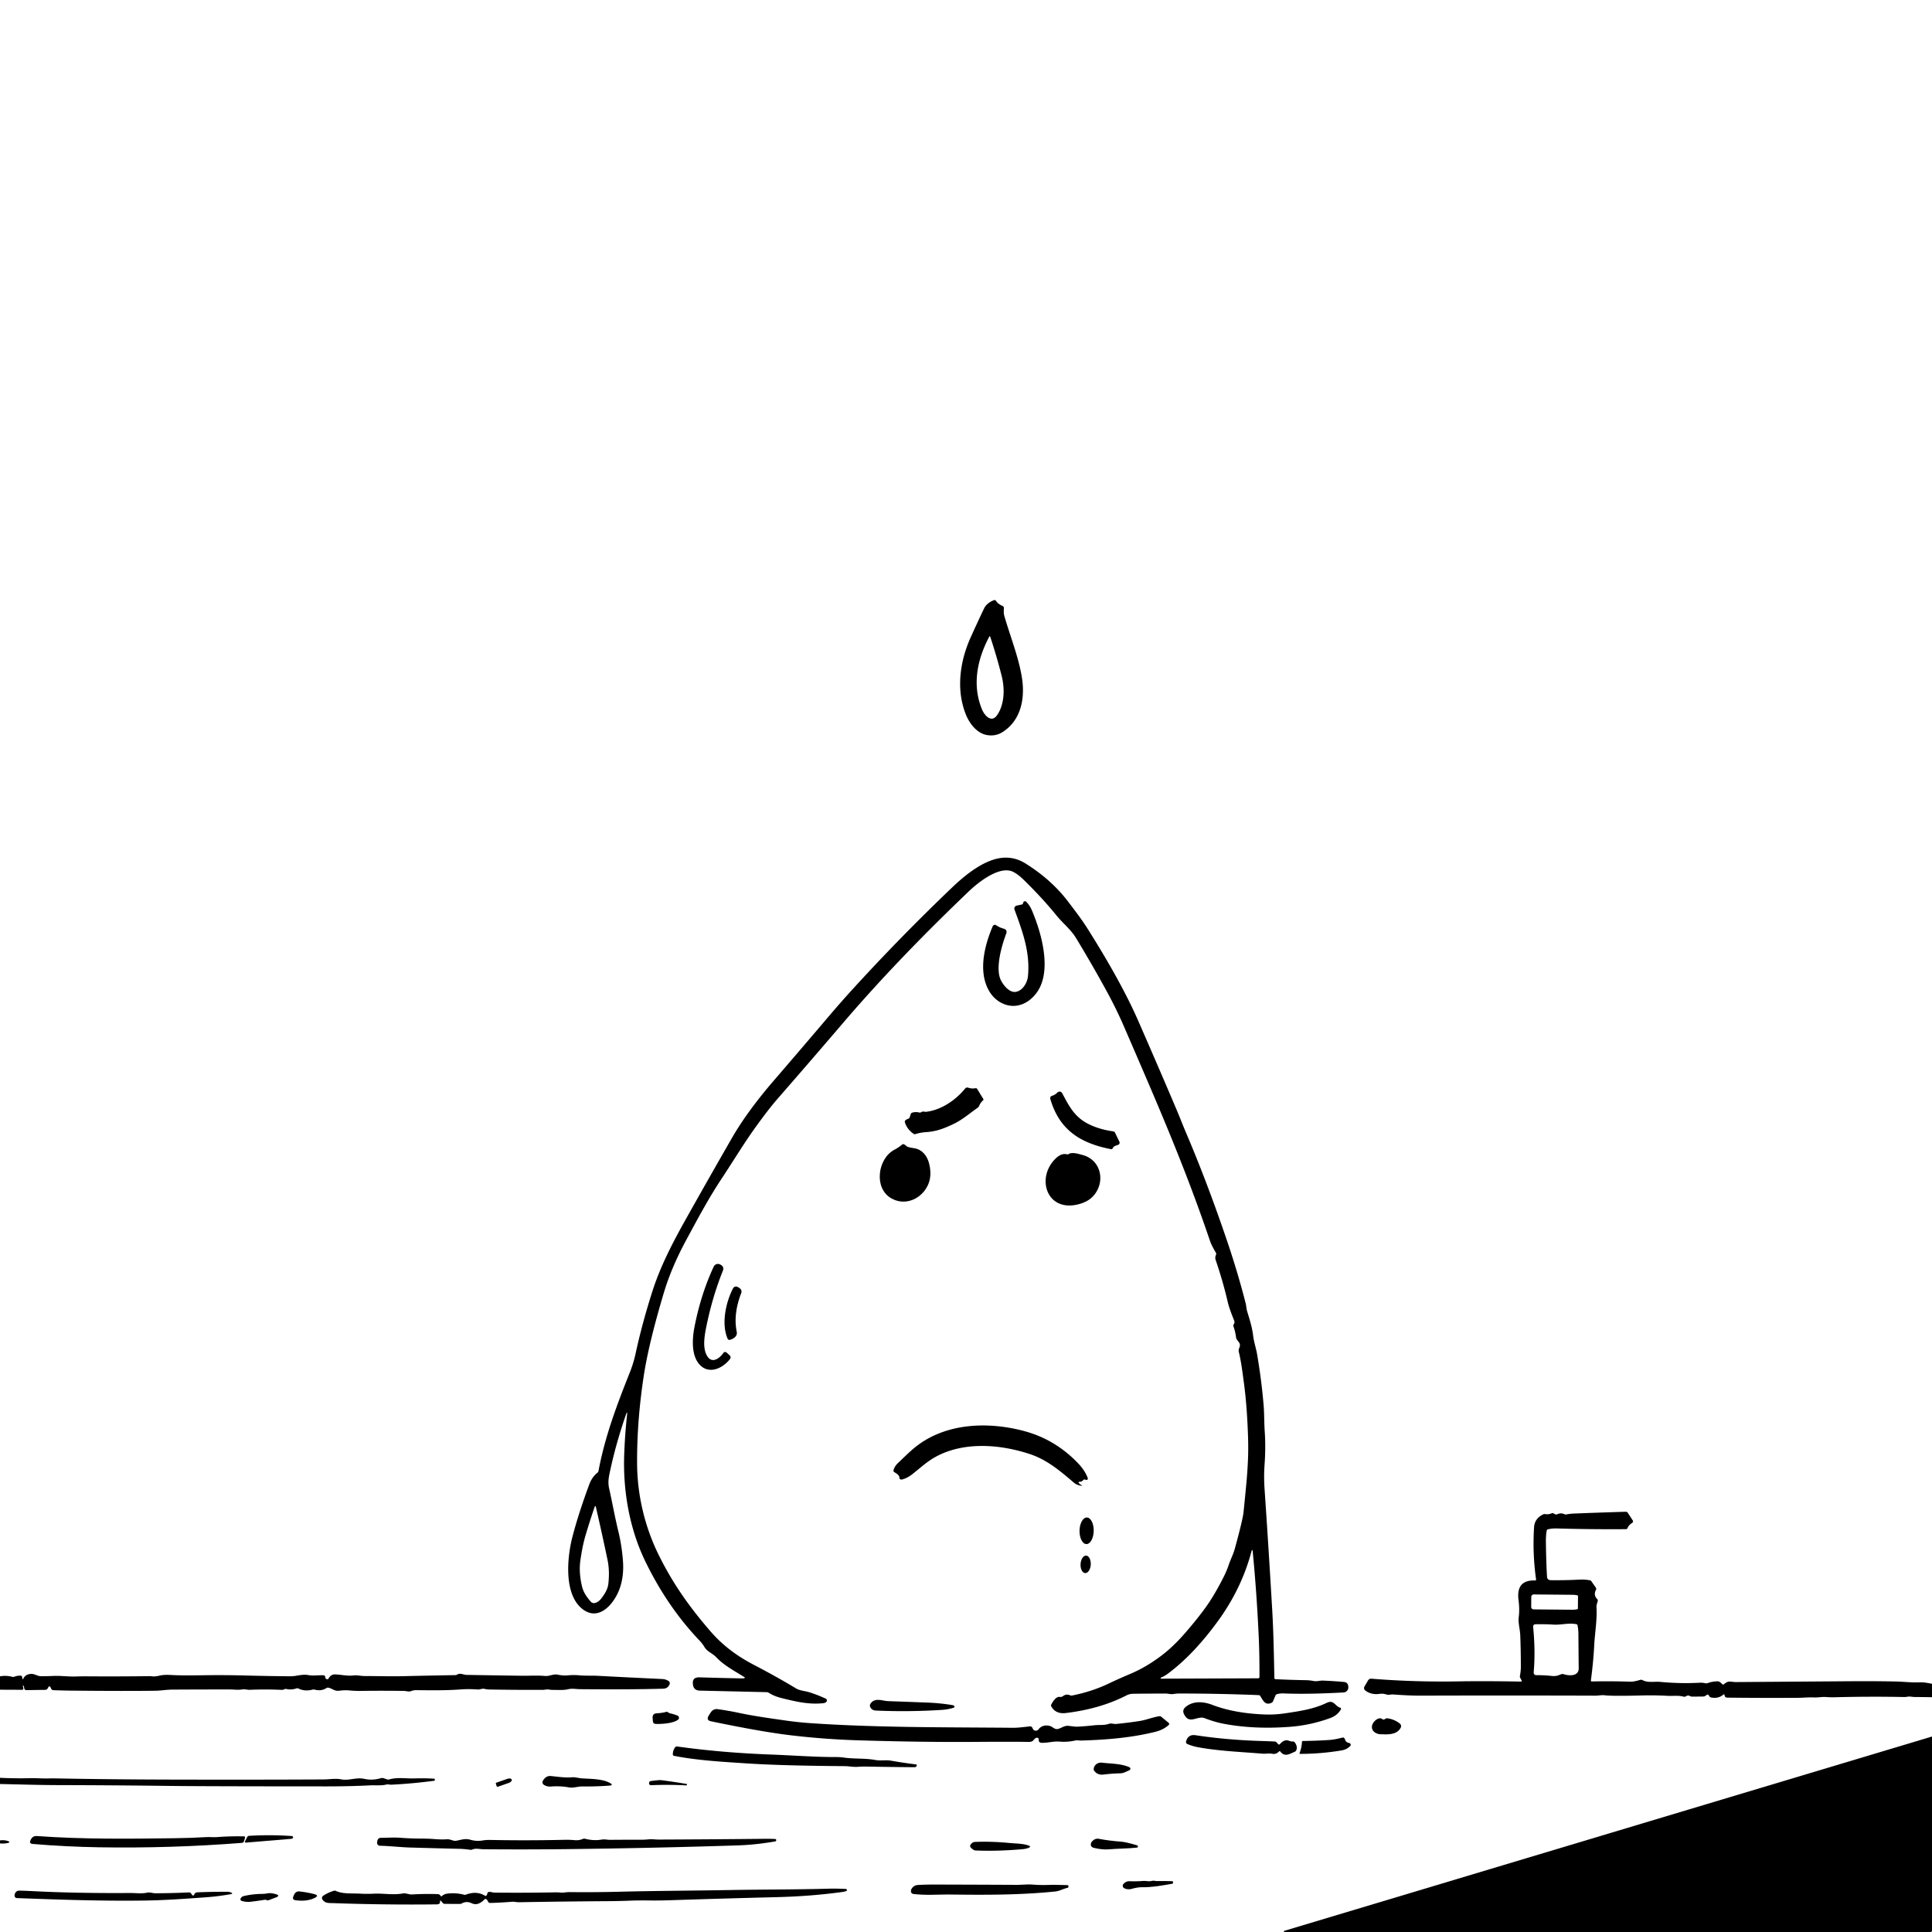 <svg xmlns="http://www.w3.org/2000/svg" version="1.1" viewBox="0.00 0.00 1024.00 1024.00">
<g id="Parent-Group"><g fill="rgba(0,0,0,0)" id="Group-rgba(0,0,0,0)">
<path d="   M 1024.00 0.00   L 1024.00 892.45   C 1021.89 892.03 1019.80 891.60 1017.65 891.68   C 1013.17 891.86 1008.89 891.31 1004.45 891.22   Q 992.54 891.00 980.50 891.09   Q 950.33 891.31 920.15 891.53   C 917.51 891.55 916.16 890.48 913.78 892.64   A 0.70 0.69 44.7 0 1 912.83 892.64   C 912.14 892.01 911.42 891.13 910.40 891.14   Q 907.54 891.17 904.98 892.12   Q 904.50 892.30 904.00 892.18   Q 902.45 891.81 900.95 891.88   Q 890.50 892.44 880.04 891.44   C 876.80 891.13 873.51 892.06 870.55 890.49   Q 869.99 890.19 869.37 890.37   C 867.42 890.93 865.69 891.39 863.60 891.32   Q 853.82 890.99 843.70 891.20   Q 843.14 891.21 843.21 890.65   Q 844.52 880.78 844.97 871.99   C 845.33 865.26 846.57 858.61 846.17 851.85   C 846.09 850.63 846.56 849.72 846.83 848.58   Q 846.98 847.97 846.54 847.52   Q 844.43 845.43 845.92 842.58   A 1.04 1.03 -49.1 0 0 845.85 841.51   L 843.37 837.98   A 0.93 0.89 -11.3 0 0 842.79 837.61   Q 839.95 837.07 837.32 837.22   Q 829.94 837.63 821.73 837.53   A 1.81 1.80 -1.0 0 1 819.96 835.83   Q 819.45 827.05 819.36 816.84   Q 819.33 813.92 819.76 811.33   A 0.97 0.96 88.7 0 1 820.50 810.55   Q 822.74 810.04 825.15 810.11   Q 843.10 810.63 861.76 810.49   Q 862.38 810.49 862.62 809.92   Q 863.34 808.23 865.05 807.20   A 1.00 1.00 0.0 0 0 865.36 805.79   L 862.76 801.83   A 1.26 1.25 72.2 0 0 861.66 801.26   Q 847.96 801.68 834.31 802.21   Q 832.26 802.29 830.24 802.67   Q 829.69 802.77 829.18 802.55   Q 827.25 801.69 825.38 802.59   Q 824.83 802.86 824.28 802.58   L 823.35 802.11   Q 822.87 801.87 822.37 802.09   Q 820.79 802.80 818.98 802.50   A 1.70 1.70 0.0 0 0 817.98 802.63   Q 813.37 804.80 813.08 809.51   Q 812.22 823.45 814.14 837.05   Q 814.23 837.71 813.57 837.69   Q 803.48 837.32 804.85 848.03   Q 805.49 852.95 804.98 856.98   C 804.57 860.28 805.64 863.46 805.77 866.77   Q 806.09 874.90 806.08 883.52   Q 806.08 885.83 805.59 888.22   Q 805.48 888.76 805.73 889.24   L 806.46 890.62   Q 806.81 891.29 806.05 891.28   Q 792.29 891.00 778.25 891.09   Q 776.79 891.10 775.25 891.13   Q 750.47 891.65 726.85 889.74   A 1.87 1.86 17.5 0 0 725.10 890.65   L 723.19 893.91   A 1.56 1.56 0.0 0 0 723.54 895.91   C 725.62 897.63 728.40 898.19 731.03 897.81   Q 733.05 897.52 734.91 898.13   C 736.06 898.51 737.12 898.02 738.26 898.10   Q 747.30 898.75 752.75 898.73   Q 799.10 898.58 846.10 898.74   Q 846.17 898.74 848.39 898.53   Q 849.57 898.42 850.70 898.55   Q 854.91 899.03 870.07 898.63   Q 876.99 898.45 883.87 898.83   C 886.73 898.99 889.45 898.49 892.31 899.26   Q 893.01 899.45 893.61 899.05   Q 894.66 898.35 895.77 898.96   Q 896.31 899.26 896.91 899.25   L 902.72 899.19   Q 903.38 899.18 903.93 898.81   L 904.62 898.35   Q 905.28 897.90 905.70 898.58   L 906.03 899.11   Q 906.30 899.56 906.81 899.67   Q 910.69 900.49 913.41 898.19   Q 913.94 897.75 914.03 898.43   Q 914.20 899.77 915.52 899.78   Q 933.57 899.99 952.97 899.88   C 955.83 899.86 958.58 899.54 961.41 899.68   C 963.60 899.79 965.62 899.30 967.79 899.46   Q 970.16 899.64 972.58 899.58   Q 991.14 899.09 1009.12 899.46   Q 1010.05 899.48 1010.90 899.31   C 1012.33 899.04 1013.52 899.45 1014.95 899.45   Q 1019.48 899.47 1024.00 899.56   L 1024.00 920.39   L 680.61 1023.41   Q 680.17 1023.54 680.54 1023.81   L 680.79 1024.00   L 0.00 1024.00   L 0.00 977.06   Q 2.35 977.25 4.10 976.83   Q 5.88 976.39 4.15 975.77   Q 2.39 975.13 0.00 975.44   L 0.00 945.56   C 10.21 945.77 20.31 946.11 30.63 946.14   Q 60.96 946.21 89.50 946.57   Q 107.38 946.80 173.00 946.82   Q 185.41 946.82 196.13 946.28   C 199.12 946.13 202.00 946.54 204.91 945.82   C 205.67 945.64 206.57 945.96 207.41 945.92   Q 218.27 945.40 230.13 943.85   Q 230.44 943.81 230.45 943.50   L 230.46 943.10   A 0.36 0.35 2.5 0 0 230.12 942.74   Q 225.14 942.43 219.62 942.60   C 215.07 942.74 210.81 941.86 206.29 943.13   Q 205.73 943.29 205.18 943.11   L 203.29 942.49   A 2.34 2.33 -44.0 0 0 201.86 942.47   Q 197.46 943.78 193.08 942.84   C 188.72 941.89 184.92 943.95 180.59 943.06   C 177.94 942.52 174.49 943.12 171.55 943.14   Q 137.06 943.32 91.75 943.22   Q 58.65 943.15 28.76 942.58   Q 27.49 942.56 26.23 942.60   C 22.74 942.72 19.40 942.40 16.00 942.48   Q 8.01 942.66 0.00 942.27   L 0.00 895.58   L 11.65 895.63   Q 12.50 895.63 12.35 894.79   L 12.13 893.57   A 0.18 0.18 0.0 0 1 12.46 893.45   Q 12.76 894.02 12.81 894.61   Q 12.91 895.84 14.14 895.81   Q 19.02 895.71 23.71 895.67   C 24.40 895.67 25.02 895.47 25.33 894.80   Q 26.27 892.76 27.03 894.88   Q 27.19 895.33 27.58 895.58   Q 27.97 895.83 28.48 895.84   Q 34.49 896.05 39.64 896.08   Q 40.17 896.08 40.69 896.09   Q 65.83 896.33 82.25 896.13   C 85.20 896.10 88.34 895.54 91.26 895.53   Q 105.98 895.44 121.90 895.45   C 124.08 895.46 126.23 895.79 128.36 895.43   C 129.78 895.19 131.00 895.68 132.38 895.63   Q 141.06 895.28 149.42 895.67   Q 150.05 895.70 150.64 895.37   A 1.65 1.65 0.0 0 1 151.80 895.21   Q 154.44 895.80 157.14 894.89   Q 157.69 894.70 158.20 894.96   Q 161.48 896.62 165.77 895.51   A 1.84 1.82 45.3 0 1 166.71 895.52   Q 170.29 896.49 173.00 894.71   Q 173.50 894.39 174.08 894.51   C 176.14 894.97 177.38 896.45 179.76 896.12   Q 182.62 895.72 185.36 895.98   Q 188.25 896.26 191.14 896.22   Q 201.99 896.05 214.02 896.22   C 215.39 896.24 216.70 896.81 218.00 896.28   Q 219.23 895.79 220.71 895.81   C 228.45 895.91 236.20 896.01 243.85 895.45   Q 248.55 895.10 253.05 895.47   C 254.43 895.58 255.51 894.83 256.83 895.15   Q 258.07 895.44 259.37 895.47   Q 273.52 895.72 287.74 895.66   C 288.82 895.65 289.77 895.31 290.81 895.48   Q 292.02 895.69 293.27 895.68   C 295.91 895.66 298.60 895.93 301.17 895.32   C 303.25 894.82 305.41 895.30 307.59 895.31   C 322.05 895.42 336.74 895.45 351.43 895.05   C 353.13 895.00 354.21 894.26 354.87 892.78   A 1.47 1.47 0.0 0 0 354.31 890.93   Q 352.84 890.00 350.89 889.91   Q 334.00 889.13 317.11 888.23   C 313.64 888.04 310.20 888.27 306.83 887.94   Q 303.97 887.67 301.06 887.97   Q 298.61 888.23 295.60 887.61   C 293.20 887.12 291.32 888.51 288.92 888.30   C 284.84 887.93 280.60 888.24 276.41 888.18   Q 262.10 887.98 247.33 887.73   C 245.57 887.70 243.96 886.56 242.38 887.53   Q 241.87 887.84 241.28 887.85   Q 226.96 888.09 213.59 888.41   C 206.93 888.56 199.97 888.34 193.21 888.33   C 191.19 888.33 189.29 887.78 187.30 888.03   C 184.21 888.42 180.93 887.60 177.72 887.48   Q 175.33 887.39 174.18 889.59   A 0.83 0.82 -66.7 0 1 173.19 889.99   Q 172.44 889.74 172.38 888.86   Q 172.32 887.98 171.44 887.94   C 168.79 887.80 166.06 888.33 163.47 887.84   C 160.12 887.20 157.22 888.49 153.82 888.46   Q 142.22 888.37 130.64 888.06   Q 121.53 887.82 113.38 887.86   C 105.77 887.90 98.02 888.19 90.43 887.77   Q 86.87 887.57 84.72 888.09   Q 82.15 888.71 80.52 888.48   Q 79.88 888.39 79.23 888.39   Q 62.80 888.61 46.17 888.49   Q 43.23 888.47 40.34 888.57   C 36.21 888.72 32.18 888.09 28.02 888.29   Q 24.71 888.45 21.53 888.41   C 19.73 888.38 18.24 887.00 16.14 887.23   Q 13.38 887.52 12.39 889.68   Q 12.04 890.46 11.88 889.62   L 11.72 888.78   A 0.79 0.79 0.0 0 0 10.98 888.14   Q 9.25 888.05 7.54 888.71   Q 7.05 888.89 6.54 888.76   Q 3.23 887.89 0.00 888.49   L 0.00 0.00   L 1024.00 0.00   Z   M 531.38 321.18   C 530.02 320.58 528.72 319.74 527.89 318.46   A 0.92 0.92 0.0 0 0 526.79 318.11   Q 522.96 319.60 521.54 322.58   Q 517.78 330.47 514.42 337.95   C 508.67 350.77 506.70 365.74 511.94 378.73   C 513.93 383.67 517.97 388.91 523.54 389.66   Q 527.75 390.22 531.07 388.20   C 540.97 382.16 543.42 370.52 541.66 359.32   C 539.94 348.36 535.47 337.40 532.28 326.33   C 531.92 325.06 532.02 323.63 532.08 322.31   A 1.18 1.17 13.6 0 0 531.38 321.18   Z   M 332.32 750.15   Q 331.19 760.69 330.83 771.40   C 330.19 790.27 333.65 810.29 342.02 827.54   Q 353.70 851.62 370.73 869.50   Q 372.31 871.15 373.32 872.87   C 374.85 875.49 377.62 876.22 379.67 878.41   C 383.77 882.78 389.54 885.76 394.62 888.96   A 0.28 0.28 0.0 0 1 394.56 889.46   Q 394.07 889.61 393.54 889.60   Q 382.07 889.37 370.84 889.03   Q 366.91 888.90 367.23 892.36   Q 367.24 892.54 367.25 892.62   Q 367.56 895.98 370.93 896.06   L 406.45 896.88   Q 406.95 896.90 407.37 897.16   Q 410.27 899.02 414.08 899.97   C 422.23 902.01 428.89 903.53 436.43 902.72   Q 437.31 902.62 437.91 902.08   A 1.08 1.08 0.0 0 0 437.64 900.30   Q 433.60 898.42 429.17 896.99   C 426.80 896.23 424.01 896.15 421.97 894.92   Q 411.36 888.54 399.50 882.37   C 390.37 877.61 382.85 871.91 376.52 864.58   C 365.77 852.14 356.89 839.86 349.13 824.16   C 341.59 808.91 337.75 792.09 337.67 775.62   Q 337.56 752.93 341.23 729.09   C 343.42 714.80 347.91 698.44 351.81 685.33   Q 355.86 671.71 363.96 656.78   C 369.83 645.93 375.63 635.02 382.46 624.73   C 388.59 615.50 394.35 605.82 401.08 596.57   Q 407.74 587.40 412.01 582.51   Q 429.22 562.78 446.84 542.18   C 467.71 517.78 490.29 494.61 513.50 472.42   C 518.39 467.74 530.04 458.35 537.22 462.21   Q 539.75 463.57 542.40 466.15   Q 552.49 475.99 559.93 485.18   C 563.27 489.32 567.50 492.55 570.31 497.18   Q 578.84 511.20 586.76 525.72   C 589.97 531.60 593.17 538.18 595.55 543.67   C 613.83 585.90 627.85 618.02 641.29 657.60   C 642.05 659.82 643.28 661.96 644.45 663.99   Q 644.74 664.51 644.51 665.05   C 644.09 666.01 643.99 666.82 644.34 667.84   Q 648.29 679.46 650.78 690.30   Q 651.49 693.39 654.14 699.96   C 654.46 700.75 654.27 701.34 653.86 702.01   Q 653.57 702.48 653.75 703.00   Q 654.76 705.85 655.12 708.71   C 655.43 711.09 658.21 711.49 656.80 714.51   A 3.12 3.07 51.1 0 0 656.60 716.53   C 657.89 721.91 658.51 727.14 659.25 732.58   Q 661.02 745.56 661.52 762.69   Q 661.68 768.57 661.42 774.35   Q 661.16 780.18 660.62 786.00   Q 659.89 793.77 659.10 801.49   Q 658.70 805.35 654.52 820.71   C 653.68 823.78 652.28 826.37 651.28 829.34   Q 650.23 832.47 648.73 835.46   Q 643.66 845.59 638.87 852.16   Q 634.04 858.79 627.74 865.98   Q 621.74 872.84 615.60 877.50   Q 607.46 883.67 598.88 887.28   Q 592.91 889.79 587.58 892.34   Q 578.75 896.56 568.23 898.66   Q 567.67 898.77 567.16 898.54   Q 565.15 897.65 563.41 898.98   A 2.12 2.12 0.0 0 1 561.75 899.39   C 559.73 899.04 558.01 901.92 557.20 903.41   Q 556.93 903.91 557.20 904.40   Q 559.49 908.59 564.92 907.94   Q 583.10 905.76 597.02 898.61   Q 598.70 897.75 600.63 897.73   Q 609.70 897.63 617.69 897.61   C 619.12 897.61 620.52 898.10 621.94 897.86   Q 623.54 897.60 625.15 897.60   Q 646.34 897.61 667.15 898.45   Q 667.65 898.47 667.93 898.89   C 669.41 901.11 670.46 904.13 673.94 902.52   Q 674.49 902.26 674.73 901.70   L 676.04 898.62   A 1.15 1.13 3.0 0 1 676.80 897.95   Q 678.49 897.48 680.14 897.55   Q 693.34 898.08 712.12 897.04   A 2.69 2.69 0.0 0 0 714.64 894.07   L 714.61 893.74   Q 714.39 891.66 712.30 891.47   Q 706.70 890.97 701.23 890.75   C 699.48 890.67 698.03 891.31 696.27 890.97   Q 694.20 890.57 692.09 890.53   Q 684.03 890.39 676.02 890.01   A 0.59 0.59 0.0 0 1 675.45 889.44   C 675.19 877.24 675.00 865.23 674.28 852.92   Q 672.33 819.51 670.24 789.09   Q 669.80 782.61 670.23 776.54   Q 670.92 767.07 670.32 758.47   C 670.01 753.96 670.12 749.29 669.74 744.74   Q 668.66 731.80 666.34 718.05   C 665.75 714.54 664.59 711.33 664.18 707.85   C 663.65 703.39 662.31 699.30 661.02 695.04   C 660.59 693.64 660.59 692.20 660.23 690.79   Q 655.97 674.06 649.86 656.18   Q 639.57 626.04 628.82 600.84   C 627.07 596.75 625.53 592.67 623.80 588.60   Q 613.85 565.18 603.33 541.15   Q 594.25 520.40 576.34 492.07   C 573.27 487.21 569.67 482.55 566.21 477.99   Q 557.35 466.29 543.52 457.65   Q 538.32 454.39 532.43 454.58   C 522.41 454.90 511.82 463.51 504.54 470.47   Q 477.28 496.53 452.26 523.92   Q 445.83 530.96 439.07 538.91   Q 424.17 556.44 409.81 573.11   C 401.89 582.30 393.88 592.84 388.01 603.04   Q 376.34 623.30 363.35 646.46   C 356.75 658.25 350.06 671.00 345.82 684.30   Q 340.32 701.52 336.90 717.32   Q 335.79 722.43 333.88 727.26   C 326.63 745.50 320.68 761.33 317.19 779.72   Q 317.09 780.22 316.70 780.53   Q 313.78 782.83 312.31 786.81   Q 306.50 802.53 303.32 814.87   C 300.59 825.45 298.59 845.85 309.35 853.29   C 317.45 858.88 324.66 850.72 327.72 843.76   Q 330.95 836.43 330.14 826.75   Q 329.46 818.64 327.77 811.80   C 325.90 804.19 324.55 796.41 322.86 788.95   C 322.03 785.30 322.75 782.46 323.50 779.00   Q 326.52 765.00 331.68 750.01   Q 332.63 747.25 332.32 750.15   Z   M 541.58 479.41   L 538.88 479.99   A 1.60 1.59 -15.9 0 0 537.71 482.09   C 542.03 493.95 546.05 504.60 544.84 517.47   C 544.54 520.68 542.16 525.02 538.49 525.69   C 535.13 526.30 532.00 522.43 530.58 519.72   C 527.32 513.49 530.91 501.25 533.27 494.96   Q 534.09 492.80 531.87 492.19   Q 529.84 491.62 528.20 490.53   Q 526.73 489.56 526.05 491.18   C 522.89 498.69 520.40 507.54 521.26 515.72   C 522.03 522.99 525.61 529.83 532.63 532.36   C 539.53 534.83 546.18 531.22 550.04 525.30   C 557.52 513.80 551.90 494.02 546.82 482.27   Q 545.72 479.73 543.88 477.92   Q 543.48 477.53 542.95 477.74   Q 542.32 478.01 542.23 478.72   Q 542.15 479.29 541.58 479.41   Z   M 490.91 589.28   C 489.90 589.40 489.34 588.80 488.36 589.44   A 1.51 1.50 35.3 0 1 487.17 589.64   Q 485.26 589.18 483.49 589.73   Q 482.89 589.92 482.69 590.53   L 482.15 592.20   Q 481.95 592.82 481.32 593.00   Q 480.57 593.23 479.96 593.72   Q 479.41 594.17 479.62 594.85   Q 480.70 598.46 484.21 600.94   Q 484.67 601.26 485.20 601.09   Q 487.98 600.22 490.93 600.04   C 496.37 599.70 500.65 598.02 505.64 595.61   C 510.11 593.46 513.95 590.08 518.03 587.25   A 2.96 2.94 83.9 0 0 519.06 585.97   Q 519.72 584.36 521.02 583.25   Q 521.43 582.90 521.15 582.44   L 517.95 577.21   Q 517.62 576.66 516.98 576.78   Q 515.02 577.15 513.12 576.48   A 1.41 1.41 0.0 0 0 511.57 576.92   C 506.50 583.12 498.95 588.30 490.91 589.28   Z   M 590.62 607.58   Q 591.54 607.10 592.51 606.84   A 1.24 1.24 0.0 0 0 593.30 605.10   L 590.95 600.29   Q 590.69 599.76 590.10 599.67   Q 581.22 598.39 575.20 594.80   C 569.04 591.13 566.24 585.58 563.00 579.43   A 1.60 1.59 -37.0 0 0 560.44 579.07   Q 559.21 580.33 557.55 580.82   A 1.30 1.30 0.0 0 0 556.68 582.43   C 561.50 599.03 572.73 605.93 588.79 609.07   A 0.85 0.83 35.8 0 0 589.39 608.98   Q 589.77 608.76 589.91 608.39   Q 590.11 607.85 590.62 607.58   Z   M 480.27 607.29   Q 479.73 606.73 479.01 606.47   Q 478.53 606.30 478.14 606.63   Q 476.26 608.25 474.07 609.38   C 465.24 613.95 462.93 629.70 472.36 635.11   C 478.52 638.65 485.68 636.65 489.97 631.16   Q 494.63 625.20 492.44 616.65   C 491.37 612.48 488.69 609.18 484.48 608.57   Q 482.96 608.35 481.42 607.97   Q 480.75 607.80 480.27 607.29   Z   M 565.59 611.84   Q 562.72 611.04 559.77 613.80   C 548.79 624.06 554.70 642.79 571.79 638.24   Q 576.50 636.98 579.18 634.21   C 586.01 627.13 584.05 614.93 573.79 612.17   C 571.86 611.65 568.10 610.45 566.35 611.71   A 0.89 0.86 34.0 0 1 565.59 611.84   Z   M 375.33 719.44   C 372.25 715.60 373.25 708.84 374.17 704.17   Q 377.38 687.88 383.13 673.53   Q 383.94 671.49 382.04 670.39   L 381.78 670.24   A 2.49 2.49 0.0 0 0 378.28 671.34   Q 371.51 685.89 368.11 703.22   C 366.94 709.16 366.32 717.64 370.30 722.68   C 375.21 728.87 382.82 725.50 386.79 720.46   Q 387.74 719.26 386.59 718.23   L 385.28 717.04   Q 384.14 716.02 383.26 717.27   C 381.58 719.66 377.91 722.65 375.33 719.44   Z   M 391.47 682.40   Q 389.43 681.03 388.33 683.22   C 384.65 690.54 382.24 701.76 385.67 709.57   A 1.04 1.02 -19.8 0 0 386.90 710.14   C 388.86 709.57 390.96 708.21 390.48 705.84   Q 388.58 696.53 392.81 685.51   Q 393.49 683.75 391.92 682.70   L 391.47 682.40   Z   M 572.39 785.37   Q 573.33 785.37 574.14 784.48   Q 574.64 783.94 575.30 784.28   Q 575.63 784.46 576.00 784.38   A 0.73 0.73 0.0 0 0 576.54 783.41   Q 575.04 779.32 571.22 775.37   Q 559.23 762.95 543.11 758.57   C 524.67 753.55 503.00 754.02 487.02 765.56   C 482.91 768.53 479.61 772.02 475.97 775.42   Q 474.17 777.09 473.60 779.16   A 1.06 1.04 -69.3 0 0 474.14 780.38   Q 475.47 781.03 476.41 782.19   Q 476.71 782.56 476.67 783.04   Q 476.62 783.68 477.14 784.02   Q 477.60 784.33 478.40 784.09   Q 480.98 783.33 483.27 781.56   C 487.32 778.41 491.15 774.80 495.66 772.29   C 510.55 764.00 529.79 765.36 545.99 770.74   C 555.01 773.75 561.99 779.70 569.07 785.74   Q 570.75 787.18 572.98 787.45   Q 574.04 787.58 573.10 787.07   Q 572.51 786.74 572.03 786.28   Q 571.09 785.38 572.39 785.37   Z   M 575.795 818.399   A 7.05 3.76 91.1 0 0 579.689 811.422   A 7.05 3.76 91.1 0 0 576.065 804.301   A 7.05 3.76 91.1 0 0 572.171 811.278   A 7.05 3.76 91.1 0 0 575.795 818.399   Z   M 575.16 833.773   A 4.65 2.71 93.2 0 0 578.126 829.281   A 4.65 2.71 93.2 0 0 575.68 824.487   A 4.65 2.71 93.2 0 0 572.714 828.979   A 4.65 2.71 93.2 0 0 575.16 833.773   Z   M 499.16 906.28   Q 502.56 906.06 505.48 905.12   A 0.58 0.58 0.0 0 0 505.67 904.11   Q 505.34 903.84 504.93 903.77   Q 498.70 902.69 491.41 902.40   Q 481.36 902.01 470.80 901.64   C 467.63 901.53 463.82 899.59 461.45 902.86   A 1.97 1.96 -44.1 0 0 461.41 905.10   Q 462.37 906.54 464.08 906.62   Q 481.50 907.41 499.16 906.28   Z   M 710.38 905.14   C 707.42 904.21 707.02 900.70 703.11 902.58   C 696.37 905.82 689.19 906.88 681.75 908.01   Q 675.90 908.90 670.73 908.72   Q 654.38 908.15 642.60 903.63   C 637.71 901.75 632.32 901.43 628.36 904.77   Q 626.51 906.34 627.53 908.47   C 630.34 914.38 634.59 909.15 638.47 910.66   Q 643.82 912.73 648.52 913.62   Q 664.50 916.66 683.38 915.27   Q 694.64 914.45 705.12 910.58   C 707.55 909.68 709.40 908.25 710.71 906.00   A 0.59 0.59 0.0 0 0 710.38 905.14   Z   M 550.56 921.99   Q 550.43 923.67 552.05 923.72   C 555.34 923.83 558.35 922.82 561.64 923.09   Q 565.80 923.43 570.01 922.48   C 570.99 922.26 571.93 922.56 572.95 922.53   C 585.92 922.15 599.30 921.13 612.36 917.90   Q 616.57 916.86 619.43 914.29   A 0.76 0.76 0.0 0 0 619.41 913.13   L 615.42 909.87   A 1.15 1.15 0.0 0 0 614.53 909.62   C 610.88 910.17 607.57 911.63 603.82 912.20   Q 597.48 913.17 591.56 913.73   C 590.15 913.86 589.09 913.18 587.64 913.69   C 585.20 914.55 582.69 914.12 580.11 914.42   Q 575.77 914.91 571.41 915.16   C 569.51 915.27 567.70 914.79 565.81 914.72   C 563.97 914.65 562.44 916.03 560.59 916.41   C 558.93 916.74 557.98 915.20 556.45 914.80   Q 552.64 913.82 550.38 916.63   A 1.76 1.72 -34.1 0 1 547.34 916.08   Q 547.18 915.56 546.76 915.25   Q 546.33 914.95 545.81 915.01   Q 539.34 915.79 537.50 915.77   C 501.23 915.43 465.05 915.75 429.33 913.29   Q 422.91 912.85 416.25 911.89   C 408.11 910.72 400.01 909.63 391.83 907.90   Q 385.88 906.64 380.50 905.90   Q 378.14 905.57 376.78 907.53   Q 376.10 908.52 375.57 909.42   Q 374.21 911.77 376.87 912.32   Q 403.29 917.85 419.23 919.75   Q 437.18 921.88 455.34 922.42   Q 490.02 923.46 517.33 923.24   Q 534.95 923.10 545.23 923.25   C 548.11 923.29 547.61 921.67 549.29 921.08   Q 549.72 920.93 550.12 921.15   A 0.90 0.89 -73.0 0 1 550.56 921.99   Z   M 355.15 908.10   C 354.60 907.99 354.33 907.65 353.87 907.42   A 1.13 1.09 50.0 0 0 353.11 907.34   Q 350.72 907.95 348.14 908.08   Q 345.72 908.20 345.91 910.62   L 346.04 912.24   Q 346.15 913.65 347.56 913.71   C 350.53 913.83 356.80 913.48 359.39 911.46   A 1.26 1.26 0.0 0 0 359.09 909.30   Q 357.17 908.52 355.15 908.10   Z   M 732.67 911.19   C 731.03 909.81 728.63 911.84 727.80 913.21   C 725.88 916.35 728.41 919.08 731.69 919.19   C 735.32 919.31 739.98 919.65 742.21 916.08   Q 743.20 914.49 741.73 913.34   Q 739.05 911.26 735.36 910.72   Q 734.75 910.64 734.26 911.01   Q 733.93 911.26 733.53 911.38   Q 733.05 911.51 732.67 911.19   Z   M 678.64 928.40   C 680.97 931.43 683.62 929.57 686.23 928.48   A 1.56 1.55 -89.4 0 0 687.05 927.67   Q 687.86 925.80 686.32 923.58   Q 685.92 923.00 685.22 923.02   Q 684.17 923.05 683.17 922.65   C 681.23 921.87 679.64 922.99 678.41 924.37   Q 677.91 924.93 677.41 924.38   L 676.46 923.36   A 1.01 1.01 0.0 0 0 675.77 923.04   Q 672.37 922.88 668.73 922.77   Q 650.16 922.22 633.74 919.71   C 631.02 919.30 629.44 920.38 628.66 922.91   A 1.21 1.21 0.0 0 0 629.35 924.39   Q 632.19 925.56 635.06 926.08   C 645.90 928.08 657.55 928.52 668.91 929.47   C 670.83 929.63 672.54 929.20 674.40 929.56   C 675.75 929.81 676.91 929.34 677.86 928.36   Q 678.28 927.93 678.64 928.40   Z   M 712.96 922.15   Q 712.84 921.64 712.49 921.26   Q 712.07 920.80 711.48 920.96   Q 707.64 922.01 704.47 922.23   Q 698.29 922.65 690.61 922.76   Q 690.09 922.77 690.06 923.29   Q 689.91 926.28 688.80 929.17   A 0.31 0.31 0.0 0 0 689.09 929.59   Q 699.64 929.62 710.97 927.78   Q 713.87 927.30 715.67 925.37   A 0.90 0.90 0.0 0 0 715.18 923.87   C 714.25 923.70 713.20 923.14 712.96 922.15   Z   M 408.50 929.94   Q 382.27 928.95 358.98 925.68   A 1.31 1.30 20.1 0 0 357.69 926.27   Q 356.58 927.99 356.62 929.95   A 0.70 0.70 0.0 0 0 357.18 930.62   C 369.78 933.08 383.07 933.81 395.79 934.64   Q 414.37 935.86 447.65 936.09   C 450.02 936.10 452.28 936.64 454.67 936.45   Q 456.99 936.27 459.41 936.32   Q 471.84 936.56 484.82 936.66   A 1.05 1.04 9.3 0 0 485.81 935.96   L 485.90 935.67   A 0.36 0.36 0.0 0 0 485.60 935.19   Q 478.54 934.31 472.40 933.22   C 469.37 932.69 466.78 933.35 463.86 932.82   C 458.26 931.80 452.73 932.35 447.15 931.54   Q 445.33 931.27 443.49 931.28   C 432.21 931.31 420.56 930.39 408.50 929.94   Z   M 593.72 939.90   Q 594.97 939.87 596.11 939.37   L 598.59 938.28   A 0.88 0.88 0.0 0 0 598.60 936.67   C 594.30 934.72 588.84 934.82 584.02 934.26   C 581.86 934.00 579.73 935.51 579.68 937.74   A 1.35 1.35 0.0 0 0 579.95 938.55   Q 581.74 940.93 584.81 940.56   Q 589.58 939.98 593.72 939.90   Z   M 303.21 942.00   C 299.56 942.33 295.69 941.69 291.86 941.33   C 289.97 941.16 288.50 942.39 287.69 943.96   A 1.53 1.52 -58.1 0 0 288.13 945.89   C 289.21 946.68 290.67 947.02 291.99 946.90   Q 296.73 946.49 301.67 947.37   C 303.95 947.77 306.27 946.82 308.66 946.85   Q 316.13 946.94 322.95 946.41   Q 325.42 946.21 323.26 945.01   C 319.21 942.74 312.89 942.88 308.27 942.56   C 306.59 942.44 304.85 941.85 303.21 942.00   Z   M 262.80 945.38   L 263.28 946.78   A 0.40 0.40 0.0 0 0 263.79 947.03   L 269.65 944.99   A 2.04 1.10 -19.2 0 0 271.21 943.28   L 271.19 943.20   A 2.04 1.10 -19.2 0 0 268.90 942.83   L 263.04 944.87   A 0.40 0.40 0.0 0 0 262.80 945.38   Z   M 344.75 944.03   A 0.77 0.76 -87.2 0 0 344.11 944.62   L 344.03 944.97   A 1.02 1.02 0.0 0 0 345.07 946.20   Q 354.46 945.78 363.78 946.31   Q 364.01 946.32 364.04 946.09   L 364.08 945.74   Q 364.10 945.54 363.90 945.51   Q 357.16 944.40 350.50 943.52   Q 349.38 943.37 344.75 944.03   Z   M 129.94 975.78   Q 129.47 976.70 130.50 976.61   L 154.43 974.61   Q 154.87 974.57 155.16 974.24   Q 155.57 973.76 155.08 973.31   A 0.64 0.58 66.0 0 0 154.69 973.14   Q 143.63 972.36 132.09 973.02   Q 131.33 973.07 130.98 973.75   L 129.94 975.78   Z   M 129.84 974.23   Q 130.13 973.32 129.18 973.30   Q 121.94 973.15 114.89 973.71   C 113.03 973.85 111.30 973.59 109.41 973.70   Q 101.41 974.18 92.76 974.29   C 67.97 974.63 43.75 974.88 19.54 973.14   Q 17.39 972.98 16.40 974.90   L 16.23 975.23   Q 15.23 977.16 17.39 977.34   Q 35.17 978.82 52.49 979.10   Q 90.65 979.72 128.21 976.76   Q 129.05 976.70 129.30 975.90   L 129.84 974.23   Z   M 241.82 975.63   C 240.18 975.92 238.82 974.76 237.04 974.86   Q 233.73 975.04 230.46 974.77   Q 227.27 974.51 223.98 974.50   Q 217.89 974.49 212.13 974.06   C 208.75 973.81 205.33 974.06 202.03 974.08   Q 200.25 974.09 199.97 975.85   L 199.88 976.48   A 1.57 1.56 -85.0 0 0 201.39 978.29   C 206.93 978.42 212.08 979.07 217.48 979.23   Q 230.20 979.60 243.06 979.90   Q 246.26 979.97 249.24 980.43   Q 249.76 980.51 250.24 980.31   C 252.30 979.48 254.15 980.12 256.27 980.14   Q 278.95 980.33 300.75 980.07   Q 346.01 979.54 391.25 978.09   Q 400.30 977.80 410.79 976.01   Q 411.17 975.94 411.37 975.61   Q 411.45 975.48 411.43 975.32   Q 411.37 974.73 410.78 974.70   Q 408.08 974.58 405.87 974.60   Q 377.00 974.90 349.19 975.01   C 347.36 975.01 345.46 974.71 343.66 974.90   Q 341.76 975.10 339.83 975.10   Q 331.41 975.08 323.41 975.15   C 321.74 975.17 320.62 974.72 318.82 975.03   Q 314.66 975.75 310.02 974.57   A 1.64 1.60 -48.9 0 0 309.00 974.65   Q 306.89 975.54 304.53 975.32   Q 301.92 975.07 299.03 975.14   Q 279.59 975.60 259.60 975.21   Q 257.63 975.17 255.51 975.53   Q 252.52 976.04 249.09 975.05   C 246.56 974.33 244.29 975.19 241.82 975.63   Z   M 587.52 980.19   C 592.53 979.78 597.50 979.81 602.54 979.28   Q 602.74 979.26 602.90 979.16   Q 603.14 979.03 603.14 978.73   Q 603.13 978.18 602.60 978.03   Q 596.68 976.30 594.37 976.13   Q 587.65 975.63 582.44 974.61   Q 580.23 974.17 578.52 976.35   Q 578.42 976.47 578.36 976.62   Q 577.55 978.89 579.90 979.44   Q 584.27 980.46 587.52 980.19   Z   M 535.00 976.82   Q 525.77 975.92 516.85 976.25   Q 515.24 976.31 514.31 977.93   Q 513.70 978.98 516.00 980.45   A 2.17 2.15 62.0 0 0 517.09 980.79   Q 528.67 981.29 542.14 980.09   Q 543.56 979.97 544.85 979.51   Q 547.08 978.73 544.82 978.04   C 541.57 977.04 538.37 977.15 535.00 976.82   Z   M 613.50 997.01   C 612.41 997.03 611.51 996.65 610.45 996.93   C 608.83 997.35 607.45 996.82 605.82 996.95   Q 602.29 997.23 598.63 997.08   C 597.41 997.03 596.23 997.65 595.44 998.54   A 1.44 1.43 36.2 0 0 595.78 1000.73   C 597.00 1001.44 598.60 1001.50 599.92 1001.12   Q 602.96 1000.24 605.52 1000.27   C 610.70 1000.33 616.13 999.31 621.26 998.44   A 0.58 0.57 -5.6 0 0 621.75 997.85   L 621.74 997.57   Q 621.73 997.10 621.26 997.08   Q 617.52 996.94 613.50 997.01   Z   M 495.62 998.85   Q 490.37 998.84 486.51 999.08   Q 484.23 999.22 483.10 1001.21   Q 482.86 1001.64 482.83 1002.11   Q 482.74 1003.71 484.34 1003.88   Q 488.96 1004.36 493.76 1004.27   Q 502.17 1004.12 502.24 1004.12   C 521.66 1004.37 539.98 1004.46 559.13 1002.55   C 561.65 1002.30 563.39 1001.12 565.76 1000.61   A 0.69 0.69 0.0 0 0 566.16 1000.34   Q 566.45 999.92 566.28 999.58   Q 566.08 999.15 565.61 999.14   C 562.47 999.11 559.30 998.92 556.17 999.04   Q 551.64 999.21 547.50 998.88   C 544.54 998.65 541.66 999.03 538.65 999.01   Q 518.24 998.91 495.62 998.85   Z   M 233.98 1007.78   Q 234.28 1008.14 234.57 1008.50   Q 235.04 1009.10 235.80 1009.10   L 243.90 1009.11   A 1.59 1.58 -59.3 0 0 244.67 1008.91   Q 247.25 1007.43 250.05 1008.77   C 252.60 1010.00 254.96 1008.62 256.71 1006.80   Q 257.30 1006.19 257.94 1006.75   Q 258.40 1007.15 258.60 1007.75   A 1.29 1.28 79.7 0 0 259.84 1008.61   Q 265.59 1008.45 271.27 1007.98   C 272.61 1007.86 273.80 1008.25 275.10 1008.22   Q 298.13 1007.82 321.76 1007.66   Q 327.81 1007.62 332.76 1007.43   Q 338.16 1007.21 343.78 1007.29   Q 349.17 1007.36 354.94 1007.17   Q 383.61 1006.22 411.81 1005.52   C 423.29 1005.24 434.94 1004.37 446.31 1002.81   Q 447.42 1002.66 448.49 1002.32   Q 448.74 1002.24 448.85 1002.00   Q 448.97 1001.75 448.78 1001.44   A 0.53 0.52 -13.4 0 0 448.37 1001.19   Q 443.24 1000.93 439.24 1001.04   C 421.72 1001.53 403.91 1001.45 386.75 1001.76   C 367.30 1002.10 347.53 1002.17 327.75 1002.67   Q 314.72 1003.00 301.69 1002.85   C 300.11 1002.83 298.73 1003.27 297.17 1003.11   Q 295.70 1002.96 294.16 1002.99   Q 277.92 1003.30 262.05 1003.12   C 261.06 1003.11 260.04 1002.60 259.08 1002.78   Q 258.44 1002.89 258.32 1003.53   Q 258.22 1004.11 257.90 1004.56   Q 257.54 1005.08 257.00 1004.75   Q 252.58 1002.04 246.80 1004.25   Q 246.47 1004.37 246.13 1004.28   Q 241.58 1003.07 236.92 1003.68   Q 235.48 1003.87 234.26 1004.90   Q 233.72 1005.35 233.43 1004.72   Q 233.30 1004.42 233.01 1004.24   Q 232.55 1003.95 232.01 1003.93   Q 225.24 1003.69 218.43 1004.10   C 216.62 1004.21 215.29 1003.26 213.46 1003.58   C 208.22 1004.52 203.38 1003.45 198.32 1003.69   Q 194.33 1003.88 190.82 1003.67   C 186.74 1003.43 181.70 1003.96 177.97 1002.21   Q 177.49 1001.99 177.00 1002.14   Q 173.67 1003.16 171.24 1004.85   A 1.38 1.38 0.0 0 0 170.84 1006.68   C 172.16 1008.89 174.43 1008.62 176.59 1008.70   Q 204.99 1009.69 231.69 1009.35   Q 232.28 1009.34 232.72 1009.08   Q 233.25 1008.77 233.21 1008.08   Q 233.14 1006.77 233.98 1007.78   Z   M 102.94 1004.18   A 0.60 0.60 0.0 0 1 101.87 1004.40   L 101.18 1003.44   A 1.00 0.99 -18.6 0 0 100.33 1003.02   Q 90.31 1003.47 82.28 1003.46   C 80.79 1003.46 79.49 1002.81 77.95 1003.15   C 75.05 1003.79 72.06 1003.31 69.07 1003.33   Q 40.34 1003.52 17.49 1002.35   Q 13.79 1002.16 10.36 1002.08   Q 8.53 1002.04 7.88 1003.75   Q 7.71 1004.21 7.73 1004.69   Q 7.80 1005.98 9.10 1006.03   C 31.30 1006.85 53.42 1007.65 76.72 1007.33   C 87.71 1007.18 98.79 1006.35 109.68 1005.56   Q 115.47 1005.14 122.23 1003.97   Q 123.82 1003.69 122.35 1003.04   Q 121.55 1002.68 120.62 1002.68   Q 112.78 1002.65 104.87 1002.96   Q 104.20 1002.98 103.63 1003.27   Q 103.07 1003.56 102.94 1004.18   Z   M 155.92 1004.16   L 155.55 1004.97   Q 154.64 1006.91 156.77 1007.19   Q 162.81 1007.96 166.84 1005.91   Q 169.33 1004.64 166.62 1003.93   Q 163.12 1003.00 158.87 1002.51   Q 156.80 1002.27 155.92 1004.16   Z   M 141.24 1007.07   Q 141.89 1007.34 142.53 1007.10   Q 144.21 1006.44 146.02 1005.78   Q 148.98 1004.68 145.93 1003.87   C 144.54 1003.50 143.15 1003.25 141.75 1003.52   Q 140.30 1003.80 138.78 1003.81   Q 133.75 1003.87 129.21 1004.95   Q 128.11 1005.22 127.55 1006.21   A 0.90 0.90 0.0 0 0 128.07 1007.51   Q 130.47 1008.24 132.82 1007.97   Q 136.53 1007.55 140.16 1006.94   Q 140.72 1006.85 141.24 1007.07   Z" />
<path d="   M 524.28 337.55   Q 524.64 336.87 524.88 337.60   Q 528.38 348.16 530.96 358.49   C 532.61 365.15 532.41 373.24 528.56 378.94   C 525.52 383.44 521.84 379.22 520.53 376.12   C 515.11 363.21 517.93 349.49 524.28 337.55   Z" />
<path d="   M 315.10 798.91   Q 315.56 797.56 315.88 798.95   Q 319.18 813.26 322.04 826.95   Q 323.19 832.46 322.45 839.34   C 322.12 842.41 320.45 844.96 318.63 847.32   C 317.50 848.78 314.77 850.82 313.08 848.88   C 310.96 846.45 309.19 843.89 308.45 840.73   Q 306.73 833.39 307.59 827.22   C 308.25 822.52 309.11 817.91 310.47 813.35   Q 312.62 806.14 315.10 798.91   Z" />
<path d="   M 666.78 889.54   L 615.47 889.73   A 0.30 0.30 0.0 0 1 615.36 889.15   Q 617.25 888.37 618.83 887.20   C 629.02 879.65 637.58 870.01 645.14 859.74   Q 657.96 842.31 663.23 822.52   Q 663.78 820.44 663.99 822.58   Q 666.12 844.69 667.16 867.75   Q 667.60 877.36 667.54 888.78   Q 667.54 889.54 666.78 889.54   Z" />
<path d="   M 811.61 846.39   A 1.31 1.31 0.0 0 1 812.93 845.09   L 833.27 845.27   A 3.11 0.56 0.5 0 1 836.38 845.86   L 836.32 852.66   A 3.11 0.56 0.5 0 1 833.21 853.19   L 812.87 853.01   A 1.31 1.31 0.0 0 1 811.57 851.69   L 811.61 846.39   Z" />
<path d="   M 828.78 887.36   A 2.17 2.17 0.0 0 0 827.27 887.44   C 825.62 888.17 824.36 888.50 822.49 888.29   Q 818.49 887.85 814.48 887.88   Q 812.75 887.90 812.90 886.18   Q 813.85 875.12 812.61 862.41   Q 812.46 860.92 813.97 860.89   Q 818.77 860.79 823.28 861.07   C 827.50 861.34 831.39 860.01 835.60 860.88   A 0.65 0.64 89.3 0 1 836.11 861.38   Q 836.58 863.62 836.59 866.20   Q 836.65 875.23 836.75 884.20   C 836.80 888.66 831.51 888.24 828.78 887.36   Z" />
<path d="   M 1024.00 1023.53   L 1024.00 1024.00   L 1023.64 1024.00   Q 1023.70 1023.58 1024.00 1023.53   Z" />
</g>
<g fill="#000000" id="Group-000000">
<path d="   M 527.89 318.46   C 528.72 319.74 530.02 320.58 531.38 321.18   A 1.18 1.17 13.6 0 1 532.08 322.31   C 532.02 323.63 531.92 325.06 532.28 326.33   C 535.47 337.40 539.94 348.36 541.66 359.32   C 543.42 370.52 540.97 382.16 531.07 388.20   Q 527.75 390.22 523.54 389.66   C 517.97 388.91 513.93 383.67 511.94 378.73   C 506.70 365.74 508.67 350.77 514.42 337.95   Q 517.78 330.47 521.54 322.58   Q 522.96 319.60 526.79 318.11   A 0.92 0.92 0.0 0 1 527.89 318.46   Z   M 524.28 337.55   C 517.93 349.49 515.11 363.21 520.53 376.12   C 521.84 379.22 525.52 383.44 528.56 378.94   C 532.41 373.24 532.61 365.15 530.96 358.49   Q 528.38 348.16 524.88 337.60   Q 524.64 336.87 524.28 337.55   Z" />
<path d="   M 332.32 750.15   Q 332.63 747.25 331.68 750.01   Q 326.52 765.00 323.50 779.00   C 322.75 782.46 322.03 785.30 322.86 788.95   C 324.55 796.41 325.90 804.19 327.77 811.80   Q 329.46 818.64 330.14 826.75   Q 330.95 836.43 327.72 843.76   C 324.66 850.72 317.45 858.88 309.35 853.29   C 298.59 845.85 300.59 825.45 303.32 814.87   Q 306.50 802.53 312.31 786.81   Q 313.78 782.83 316.70 780.53   Q 317.09 780.22 317.19 779.72   C 320.68 761.33 326.63 745.50 333.88 727.26   Q 335.79 722.43 336.90 717.32   Q 340.32 701.52 345.82 684.30   C 350.06 671.00 356.75 658.25 363.35 646.46   Q 376.34 623.30 388.01 603.04   C 393.88 592.84 401.89 582.30 409.81 573.11   Q 424.17 556.44 439.07 538.91   Q 445.83 530.96 452.26 523.92   Q 477.28 496.53 504.54 470.47   C 511.82 463.51 522.41 454.90 532.43 454.58   Q 538.32 454.39 543.52 457.65   Q 557.35 466.29 566.21 477.99   C 569.67 482.55 573.27 487.21 576.34 492.07   Q 594.25 520.40 603.33 541.15   Q 613.85 565.18 623.80 588.60   C 625.53 592.67 627.07 596.75 628.82 600.84   Q 639.57 626.04 649.86 656.18   Q 655.97 674.06 660.23 690.79   C 660.59 692.20 660.59 693.64 661.02 695.04   C 662.31 699.30 663.65 703.39 664.18 707.85   C 664.59 711.33 665.75 714.54 666.34 718.05   Q 668.66 731.80 669.74 744.74   C 670.12 749.29 670.01 753.96 670.32 758.47   Q 670.92 767.07 670.23 776.54   Q 669.80 782.61 670.24 789.09   Q 672.33 819.51 674.28 852.92   C 675.00 865.23 675.19 877.24 675.45 889.44   A 0.59 0.59 0.0 0 0 676.02 890.01   Q 684.03 890.39 692.09 890.53   Q 694.20 890.57 696.27 890.97   C 698.03 891.31 699.48 890.67 701.23 890.75   Q 706.70 890.97 712.30 891.47   Q 714.39 891.66 714.61 893.74   L 714.64 894.07   A 2.69 2.69 0.0 0 1 712.12 897.04   Q 693.34 898.08 680.14 897.55   Q 678.49 897.48 676.80 897.95   A 1.15 1.13 3.0 0 0 676.04 898.62   L 674.73 901.70   Q 674.49 902.26 673.94 902.52   C 670.46 904.13 669.41 901.11 667.93 898.89   Q 667.65 898.47 667.15 898.45   Q 646.34 897.61 625.15 897.60   Q 623.54 897.60 621.94 897.86   C 620.52 898.10 619.12 897.61 617.69 897.61   Q 609.70 897.63 600.63 897.73   Q 598.70 897.75 597.02 898.61   Q 583.10 905.76 564.92 907.94   Q 559.49 908.59 557.20 904.40   Q 556.93 903.91 557.20 903.41   C 558.01 901.92 559.73 899.04 561.75 899.39   A 2.12 2.12 0.0 0 0 563.41 898.98   Q 565.15 897.65 567.16 898.54   Q 567.67 898.77 568.23 898.66   Q 578.75 896.56 587.58 892.34   Q 592.91 889.79 598.88 887.28   Q 607.46 883.67 615.60 877.50   Q 621.74 872.84 627.74 865.98   Q 634.04 858.79 638.87 852.16   Q 643.66 845.59 648.73 835.46   Q 650.23 832.47 651.28 829.34   C 652.28 826.37 653.68 823.78 654.52 820.71   Q 658.70 805.35 659.10 801.49   Q 659.89 793.77 660.62 786.00   Q 661.16 780.18 661.42 774.35   Q 661.68 768.57 661.52 762.69   Q 661.02 745.56 659.25 732.58   C 658.51 727.14 657.89 721.91 656.60 716.53   A 3.12 3.07 51.1 0 1 656.80 714.51   C 658.21 711.49 655.43 711.09 655.12 708.71   Q 654.76 705.85 653.75 703.00   Q 653.57 702.48 653.86 702.01   C 654.27 701.34 654.46 700.75 654.14 699.96   Q 651.49 693.39 650.78 690.30   Q 648.29 679.46 644.34 667.84   C 643.99 666.82 644.09 666.01 644.51 665.05   Q 644.74 664.51 644.45 663.99   C 643.28 661.96 642.05 659.82 641.29 657.60   C 627.85 618.02 613.83 585.90 595.55 543.67   C 593.17 538.18 589.97 531.60 586.76 525.72   Q 578.84 511.20 570.31 497.18   C 567.50 492.55 563.27 489.32 559.93 485.18   Q 552.49 475.99 542.40 466.15   Q 539.75 463.57 537.22 462.21   C 530.04 458.35 518.39 467.74 513.50 472.42   C 490.29 494.61 467.71 517.78 446.84 542.18   Q 429.22 562.78 412.01 582.51   Q 407.74 587.40 401.08 596.57   C 394.35 605.82 388.59 615.50 382.46 624.73   C 375.63 635.02 369.83 645.93 363.96 656.78   Q 355.86 671.71 351.81 685.33   C 347.91 698.44 343.42 714.80 341.23 729.09   Q 337.56 752.93 337.67 775.62   C 337.75 792.09 341.59 808.91 349.13 824.16   C 356.89 839.86 365.77 852.14 376.52 864.58   C 382.85 871.91 390.37 877.61 399.50 882.37   Q 411.36 888.54 421.97 894.92   C 424.01 896.15 426.80 896.23 429.17 896.99   Q 433.60 898.42 437.64 900.30   A 1.08 1.08 0.0 0 1 437.91 902.08   Q 437.31 902.62 436.43 902.72   C 428.89 903.53 422.23 902.01 414.08 899.97   Q 410.27 899.02 407.37 897.16   Q 406.95 896.90 406.45 896.88   L 370.93 896.06   Q 367.56 895.98 367.25 892.62   Q 367.24 892.54 367.23 892.36   Q 366.91 888.90 370.84 889.03   Q 382.07 889.37 393.54 889.60   Q 394.07 889.61 394.56 889.46   A 0.28 0.28 0.0 0 0 394.62 888.96   C 389.54 885.76 383.77 882.78 379.67 878.41   C 377.62 876.22 374.85 875.49 373.32 872.87   Q 372.31 871.15 370.73 869.50   Q 353.70 851.62 342.02 827.54   C 333.65 810.29 330.19 790.27 330.83 771.40   Q 331.19 760.69 332.32 750.15   Z   M 315.10 798.91   Q 312.62 806.14 310.47 813.35   C 309.11 817.91 308.25 822.52 307.59 827.22   Q 306.73 833.39 308.45 840.73   C 309.19 843.89 310.96 846.45 313.08 848.88   C 314.77 850.82 317.50 848.78 318.63 847.32   C 320.45 844.96 322.12 842.41 322.45 839.34   Q 323.19 832.46 322.04 826.95   Q 319.18 813.26 315.88 798.95   Q 315.56 797.56 315.10 798.91   Z   M 615.47 889.73   L 666.78 889.54   Q 667.54 889.54 667.54 888.78   Q 667.60 877.36 667.16 867.75   Q 666.12 844.69 663.99 822.58   Q 663.78 820.44 663.23 822.52   Q 657.96 842.31 645.14 859.74   C 637.58 870.01 629.02 879.65 618.83 887.20   Q 617.25 888.37 615.36 889.15   A 0.30 0.30 0.0 0 0 615.47 889.73   Z" />
<path d="   M 542.23 478.72   Q 542.32 478.01 542.95 477.74   Q 543.48 477.53 543.88 477.92   Q 545.72 479.73 546.82 482.27   C 551.90 494.02 557.52 513.80 550.04 525.30   C 546.18 531.22 539.53 534.83 532.63 532.36   C 525.61 529.83 522.03 522.99 521.26 515.72   C 520.40 507.54 522.89 498.69 526.05 491.18   Q 526.73 489.56 528.20 490.53   Q 529.84 491.62 531.87 492.19   Q 534.09 492.80 533.27 494.96   C 530.91 501.25 527.32 513.49 530.58 519.72   C 532.00 522.43 535.13 526.30 538.49 525.69   C 542.16 525.02 544.54 520.68 544.84 517.47   C 546.05 504.60 542.03 493.95 537.71 482.09   A 1.60 1.59 -15.9 0 1 538.88 479.99   L 541.58 479.41   Q 542.15 479.29 542.23 478.72   Z" />
<path d="   M 490.91 589.28   C 498.95 588.30 506.50 583.12 511.57 576.92   A 1.41 1.41 0.0 0 1 513.12 576.48   Q 515.02 577.15 516.98 576.78   Q 517.62 576.66 517.95 577.21   L 521.15 582.44   Q 521.43 582.90 521.02 583.25   Q 519.72 584.36 519.06 585.97   A 2.96 2.94 83.9 0 1 518.03 587.25   C 513.95 590.08 510.11 593.46 505.64 595.61   C 500.65 598.02 496.37 599.70 490.93 600.04   Q 487.98 600.22 485.20 601.09   Q 484.67 601.26 484.21 600.94   Q 480.70 598.46 479.62 594.85   Q 479.41 594.17 479.96 593.72   Q 480.57 593.23 481.32 593.00   Q 481.95 592.82 482.15 592.20   L 482.69 590.53   Q 482.89 589.92 483.49 589.73   Q 485.26 589.18 487.17 589.64   A 1.51 1.50 35.3 0 0 488.36 589.44   C 489.34 588.80 489.90 589.40 490.91 589.28   Z" />
<path d="   M 589.91 608.39   Q 589.77 608.76 589.39 608.98   A 0.85 0.83 35.8 0 1 588.79 609.07   C 572.73 605.93 561.50 599.03 556.68 582.43   A 1.30 1.30 0.0 0 1 557.55 580.82   Q 559.21 580.33 560.44 579.07   A 1.60 1.59 -37.0 0 1 563.00 579.43   C 566.24 585.58 569.04 591.13 575.20 594.80   Q 581.22 598.39 590.10 599.67   Q 590.69 599.76 590.95 600.29   L 593.30 605.10   A 1.24 1.24 0.0 0 1 592.51 606.84   Q 591.54 607.10 590.62 607.58   Q 590.11 607.85 589.91 608.39   Z" />
<path d="   M 481.42 607.97   Q 482.96 608.35 484.48 608.57   C 488.69 609.18 491.37 612.48 492.44 616.65   Q 494.63 625.20 489.97 631.16   C 485.68 636.65 478.52 638.65 472.36 635.11   C 462.93 629.70 465.24 613.95 474.07 609.38   Q 476.26 608.25 478.14 606.63   Q 478.53 606.30 479.01 606.47   Q 479.73 606.73 480.27 607.29   Q 480.75 607.80 481.42 607.97   Z" />
<path d="   M 566.35 611.71   C 568.10 610.45 571.86 611.65 573.79 612.17   C 584.05 614.93 586.01 627.13 579.18 634.21   Q 576.50 636.98 571.79 638.24   C 554.70 642.79 548.79 624.06 559.77 613.80   Q 562.72 611.04 565.59 611.84   A 0.89 0.86 34.0 0 0 566.35 611.71   Z" />
<path d="   M 375.33 719.44   C 377.91 722.65 381.58 719.66 383.26 717.27   Q 384.14 716.02 385.28 717.04   L 386.59 718.23   Q 387.74 719.26 386.79 720.46   C 382.82 725.50 375.21 728.87 370.30 722.68   C 366.32 717.64 366.94 709.16 368.11 703.22   Q 371.51 685.89 378.28 671.34   A 2.49 2.49 0.0 0 1 381.78 670.24   L 382.04 670.39   Q 383.94 671.49 383.13 673.53   Q 377.38 687.88 374.17 704.17   C 373.25 708.84 372.25 715.60 375.33 719.44   Z" />
<path d="   M 391.47 682.40   L 391.92 682.70   Q 393.49 683.75 392.81 685.51   Q 388.58 696.53 390.48 705.84   C 390.96 708.21 388.86 709.57 386.90 710.14   A 1.04 1.02 -19.8 0 1 385.67 709.57   C 382.24 701.76 384.65 690.54 388.33 683.22   Q 389.43 681.03 391.47 682.40   Z" />
<path d="   M 572.39 785.37   Q 571.09 785.38 572.03 786.28   Q 572.51 786.74 573.10 787.07   Q 574.04 787.58 572.98 787.45   Q 570.75 787.18 569.07 785.74   C 561.99 779.70 555.01 773.75 545.99 770.74   C 529.79 765.36 510.55 764.00 495.66 772.29   C 491.15 774.80 487.32 778.41 483.27 781.56   Q 480.98 783.33 478.40 784.09   Q 477.60 784.33 477.14 784.02   Q 476.62 783.68 476.67 783.04   Q 476.71 782.56 476.41 782.19   Q 475.47 781.03 474.14 780.38   A 1.06 1.04 -69.3 0 1 473.60 779.16   Q 474.17 777.09 475.97 775.42   C 479.61 772.02 482.91 768.53 487.02 765.56   C 503.00 754.02 524.67 753.55 543.11 758.57   Q 559.23 762.95 571.22 775.37   Q 575.04 779.32 576.54 783.41   A 0.73 0.73 0.0 0 1 576.00 784.38   Q 575.63 784.46 575.30 784.28   Q 574.64 783.94 574.14 784.48   Q 573.33 785.37 572.39 785.37   Z" />
<path d="   M 1024.00 892.45   L 1024.00 899.56   Q 1019.48 899.47 1014.95 899.45   C 1013.52 899.45 1012.33 899.04 1010.90 899.31   Q 1010.05 899.48 1009.12 899.46   Q 991.14 899.09 972.58 899.58   Q 970.16 899.64 967.79 899.46   C 965.62 899.30 963.60 899.79 961.41 899.68   C 958.58 899.54 955.83 899.86 952.97 899.88   Q 933.57 899.99 915.52 899.78   Q 914.20 899.77 914.03 898.43   Q 913.94 897.75 913.41 898.19   Q 910.69 900.49 906.81 899.67   Q 906.30 899.56 906.03 899.11   L 905.70 898.58   Q 905.28 897.90 904.62 898.35   L 903.93 898.81   Q 903.38 899.18 902.72 899.19   L 896.91 899.25   Q 896.31 899.26 895.77 898.96   Q 894.66 898.35 893.61 899.05   Q 893.01 899.45 892.31 899.26   C 889.45 898.49 886.73 898.99 883.87 898.83   Q 876.99 898.45 870.07 898.63   Q 854.91 899.03 850.70 898.55   Q 849.57 898.42 848.39 898.53   Q 846.17 898.74 846.10 898.74   Q 799.10 898.58 752.75 898.73   Q 747.30 898.75 738.26 898.10   C 737.12 898.02 736.06 898.51 734.91 898.13   Q 733.05 897.52 731.03 897.81   C 728.40 898.19 725.62 897.63 723.54 895.91   A 1.56 1.56 0.0 0 1 723.19 893.91   L 725.10 890.65   A 1.87 1.86 17.5 0 1 726.85 889.74   Q 750.47 891.65 775.25 891.13   Q 776.79 891.10 778.25 891.09   Q 792.29 891.00 806.05 891.28   Q 806.81 891.29 806.46 890.62   L 805.73 889.24   Q 805.48 888.76 805.59 888.22   Q 806.08 885.83 806.08 883.52   Q 806.09 874.90 805.77 866.77   C 805.64 863.46 804.57 860.28 804.98 856.98   Q 805.49 852.95 804.85 848.03   Q 803.48 837.32 813.57 837.69   Q 814.23 837.71 814.14 837.05   Q 812.22 823.45 813.08 809.51   Q 813.37 804.80 817.98 802.63   A 1.70 1.70 0.0 0 1 818.98 802.50   Q 820.79 802.80 822.37 802.09   Q 822.87 801.87 823.35 802.11   L 824.28 802.58   Q 824.83 802.86 825.38 802.59   Q 827.25 801.69 829.18 802.55   Q 829.69 802.77 830.24 802.67   Q 832.26 802.29 834.31 802.21   Q 847.96 801.68 861.66 801.26   A 1.26 1.25 72.2 0 1 862.76 801.83   L 865.36 805.79   A 1.00 1.00 0.0 0 1 865.05 807.20   Q 863.34 808.23 862.62 809.92   Q 862.38 810.49 861.76 810.49   Q 843.10 810.63 825.15 810.11   Q 822.74 810.04 820.50 810.55   A 0.97 0.96 88.7 0 0 819.76 811.33   Q 819.33 813.92 819.36 816.84   Q 819.45 827.05 819.96 835.83   A 1.81 1.80 -1.0 0 0 821.73 837.53   Q 829.94 837.63 837.32 837.22   Q 839.95 837.07 842.79 837.61   A 0.93 0.89 -11.3 0 1 843.37 837.98   L 845.85 841.51   A 1.04 1.03 -49.1 0 1 845.92 842.58   Q 844.43 845.43 846.54 847.52   Q 846.98 847.97 846.83 848.58   C 846.56 849.72 846.09 850.63 846.17 851.85   C 846.57 858.61 845.33 865.26 844.97 871.99   Q 844.52 880.78 843.21 890.65   Q 843.14 891.21 843.70 891.20   Q 853.82 890.99 863.60 891.32   C 865.69 891.39 867.42 890.93 869.37 890.37   Q 869.99 890.19 870.55 890.49   C 873.51 892.06 876.80 891.13 880.04 891.44   Q 890.50 892.44 900.95 891.88   Q 902.45 891.81 904.00 892.18   Q 904.50 892.30 904.98 892.12   Q 907.54 891.17 910.40 891.14   C 911.42 891.13 912.14 892.01 912.83 892.64   A 0.70 0.69 44.7 0 0 913.78 892.64   C 916.16 890.48 917.51 891.55 920.15 891.53   Q 950.33 891.31 980.50 891.09   Q 992.54 891.00 1004.45 891.22   C 1008.89 891.31 1013.17 891.86 1017.65 891.68   C 1019.80 891.60 1021.89 892.03 1024.00 892.45   Z   M 811.61 846.39   L 811.57 851.69   A 1.31 1.31 0.0 0 0 812.87 853.01   L 833.21 853.19   A 3.11 0.56 0.5 0 0 836.32 852.66   L 836.38 845.86   A 3.11 0.56 0.5 0 0 833.27 845.27   L 812.93 845.09   A 1.31 1.31 0.0 0 0 811.61 846.39   Z   M 828.78 887.36   C 831.51 888.24 836.80 888.66 836.75 884.20   Q 836.65 875.23 836.59 866.20   Q 836.58 863.62 836.11 861.38   A 0.65 0.64 89.3 0 0 835.60 860.88   C 831.39 860.01 827.50 861.34 823.28 861.07   Q 818.77 860.79 813.97 860.89   Q 812.46 860.92 812.61 862.41   Q 813.85 875.12 812.90 886.18   Q 812.75 887.90 814.48 887.88   Q 818.49 887.85 822.49 888.29   C 824.36 888.50 825.62 888.17 827.27 887.44   A 2.17 2.17 0.0 0 1 828.78 887.36   Z" />
<ellipse cx="0.00" cy="0.00" transform="translate(575.93,811.35) rotate(91.1)" rx="7.05" ry="3.76" />
<ellipse cx="0.00" cy="0.00" transform="translate(575.42,829.13) rotate(93.2)" rx="4.65" ry="2.71" />
<path d="   M 0.00 895.58   L 0.00 888.49   Q 3.23 887.89 6.54 888.76   Q 7.05 888.89 7.54 888.71   Q 9.25 888.05 10.98 888.14   A 0.79 0.79 0.0 0 1 11.72 888.78   L 11.88 889.62   Q 12.04 890.46 12.39 889.68   Q 13.38 887.52 16.14 887.23   C 18.24 887.00 19.73 888.38 21.53 888.41   Q 24.71 888.45 28.02 888.29   C 32.18 888.09 36.21 888.72 40.34 888.57   Q 43.23 888.47 46.17 888.49   Q 62.80 888.61 79.23 888.39   Q 79.88 888.39 80.52 888.48   Q 82.15 888.71 84.72 888.09   Q 86.87 887.57 90.43 887.77   C 98.02 888.19 105.77 887.90 113.38 887.86   Q 121.53 887.82 130.64 888.06   Q 142.22 888.37 153.82 888.46   C 157.22 888.49 160.12 887.20 163.47 887.84   C 166.06 888.33 168.79 887.80 171.44 887.94   Q 172.32 887.98 172.38 888.86   Q 172.44 889.74 173.19 889.99   A 0.83 0.82 -66.7 0 0 174.18 889.59   Q 175.33 887.39 177.72 887.48   C 180.93 887.60 184.21 888.42 187.30 888.03   C 189.29 887.78 191.19 888.33 193.21 888.33   C 199.97 888.34 206.93 888.56 213.59 888.41   Q 226.96 888.09 241.28 887.85   Q 241.87 887.84 242.38 887.53   C 243.96 886.56 245.57 887.70 247.33 887.73   Q 262.10 887.98 276.41 888.18   C 280.60 888.24 284.84 887.93 288.92 888.30   C 291.32 888.51 293.20 887.12 295.60 887.61   Q 298.61 888.23 301.06 887.97   Q 303.97 887.67 306.83 887.94   C 310.20 888.27 313.64 888.04 317.11 888.23   Q 334.00 889.13 350.89 889.91   Q 352.84 890.00 354.31 890.93   A 1.47 1.47 0.0 0 1 354.87 892.78   C 354.21 894.26 353.13 895.00 351.43 895.05   C 336.74 895.45 322.05 895.42 307.59 895.31   C 305.41 895.30 303.25 894.82 301.17 895.32   C 298.60 895.93 295.91 895.66 293.27 895.68   Q 292.02 895.69 290.81 895.48   C 289.77 895.31 288.82 895.65 287.74 895.66   Q 273.52 895.72 259.37 895.47   Q 258.07 895.44 256.83 895.15   C 255.51 894.83 254.43 895.58 253.05 895.47   Q 248.55 895.10 243.85 895.45   C 236.20 896.01 228.45 895.91 220.71 895.81   Q 219.23 895.79 218.00 896.28   C 216.70 896.81 215.39 896.24 214.02 896.22   Q 201.99 896.05 191.14 896.22   Q 188.25 896.26 185.36 895.98   Q 182.62 895.72 179.76 896.12   C 177.38 896.45 176.14 894.97 174.08 894.51   Q 173.50 894.39 173.00 894.71   Q 170.29 896.49 166.71 895.52   A 1.84 1.82 45.3 0 0 165.77 895.51   Q 161.48 896.62 158.20 894.96   Q 157.69 894.70 157.14 894.89   Q 154.44 895.80 151.80 895.21   A 1.65 1.65 0.0 0 0 150.64 895.37   Q 150.05 895.70 149.42 895.67   Q 141.06 895.28 132.38 895.63   C 131.00 895.68 129.78 895.19 128.36 895.43   C 126.23 895.79 124.08 895.46 121.90 895.45   Q 105.98 895.44 91.26 895.53   C 88.34 895.54 85.20 896.10 82.25 896.13   Q 65.83 896.33 40.69 896.09   Q 40.17 896.08 39.64 896.08   Q 34.49 896.05 28.48 895.84   Q 27.97 895.83 27.58 895.58   Q 27.19 895.33 27.03 894.88   Q 26.27 892.76 25.33 894.80   C 25.02 895.47 24.40 895.67 23.71 895.67   Q 19.02 895.71 14.14 895.81   Q 12.91 895.84 12.81 894.61   Q 12.76 894.02 12.46 893.45   A 0.18 0.18 0.0 0 0 12.13 893.57   L 12.35 894.79   Q 12.50 895.63 11.65 895.63   L 0.00 895.58   Z" />
<path d="   M 499.16 906.28   Q 481.50 907.41 464.08 906.62   Q 462.37 906.54 461.41 905.10   A 1.97 1.96 -44.1 0 1 461.45 902.86   C 463.82 899.59 467.63 901.53 470.80 901.64   Q 481.36 902.01 491.41 902.40   Q 498.70 902.69 504.93 903.77   Q 505.34 903.84 505.67 904.11   A 0.58 0.58 0.0 0 1 505.48 905.12   Q 502.56 906.06 499.16 906.28   Z" />
<path d="   M 703.11 902.58   C 707.02 900.70 707.42 904.21 710.38 905.14   A 0.59 0.59 0.0 0 1 710.71 906.00   C 709.40 908.25 707.55 909.68 705.12 910.58   Q 694.64 914.45 683.38 915.27   Q 664.50 916.66 648.52 913.62   Q 643.82 912.73 638.47 910.66   C 634.59 909.15 630.34 914.38 627.53 908.47   Q 626.51 906.34 628.36 904.77   C 632.32 901.43 637.71 901.75 642.60 903.63   Q 654.38 908.15 670.73 908.72   Q 675.90 908.90 681.75 908.01   C 689.19 906.88 696.37 905.82 703.11 902.58   Z" />
<path d="   M 550.12 921.15   Q 549.72 920.93 549.29 921.08   C 547.61 921.67 548.11 923.29 545.23 923.25   Q 534.95 923.10 517.33 923.24   Q 490.02 923.46 455.34 922.42   Q 437.18 921.88 419.23 919.75   Q 403.29 917.85 376.87 912.32   Q 374.21 911.77 375.57 909.42   Q 376.10 908.52 376.78 907.53   Q 378.14 905.57 380.50 905.90   Q 385.88 906.64 391.83 907.90   C 400.01 909.63 408.11 910.72 416.25 911.89   Q 422.91 912.85 429.33 913.29   C 465.05 915.75 501.23 915.43 537.50 915.77   Q 539.34 915.79 545.81 915.01   Q 546.33 914.95 546.76 915.25   Q 547.18 915.56 547.34 916.08   A 1.76 1.72 -34.1 0 0 550.38 916.63   Q 552.64 913.82 556.45 914.80   C 557.98 915.20 558.93 916.74 560.59 916.41   C 562.44 916.03 563.97 914.65 565.81 914.72   C 567.70 914.79 569.51 915.27 571.41 915.16   Q 575.77 914.91 580.11 914.42   C 582.69 914.12 585.20 914.55 587.64 913.69   C 589.09 913.18 590.15 913.86 591.56 913.73   Q 597.48 913.17 603.82 912.20   C 607.57 911.63 610.88 910.17 614.53 909.62   A 1.15 1.15 0.0 0 1 615.42 909.87   L 619.41 913.13   A 0.76 0.76 0.0 0 1 619.43 914.29   Q 616.57 916.86 612.36 917.90   C 599.30 921.13 585.92 922.15 572.95 922.53   C 571.93 922.56 570.99 922.26 570.01 922.48   Q 565.80 923.43 561.64 923.09   C 558.35 922.82 555.34 923.83 552.05 923.72   Q 550.43 923.67 550.56 921.99   A 0.90 0.89 -73.0 0 0 550.12 921.15   Z" />
<path d="   M 355.15 908.10   Q 357.17 908.52 359.09 909.30   A 1.26 1.26 0.0 0 1 359.39 911.46   C 356.80 913.48 350.53 913.83 347.56 913.71   Q 346.15 913.65 346.04 912.24   L 345.91 910.62   Q 345.72 908.20 348.14 908.08   Q 350.72 907.95 353.11 907.34   A 1.13 1.09 50.0 0 1 353.87 907.42   C 354.33 907.65 354.60 907.99 355.15 908.10   Z" />
<path d="   M 733.53 911.38   Q 733.93 911.26 734.26 911.01   Q 734.75 910.64 735.36 910.72   Q 739.05 911.26 741.73 913.34   Q 743.20 914.49 742.21 916.08   C 739.98 919.65 735.32 919.31 731.69 919.19   C 728.41 919.08 725.88 916.35 727.80 913.21   C 728.63 911.84 731.03 909.81 732.67 911.19   Q 733.05 911.51 733.53 911.38   Z" />
<path d="   M 677.86 928.36   C 676.91 929.34 675.75 929.81 674.40 929.56   C 672.54 929.20 670.83 929.63 668.91 929.47   C 657.55 928.52 645.90 928.08 635.06 926.08   Q 632.19 925.56 629.35 924.39   A 1.21 1.21 0.0 0 1 628.66 922.91   C 629.44 920.38 631.02 919.30 633.74 919.71   Q 650.16 922.22 668.73 922.77   Q 672.37 922.88 675.77 923.04   A 1.01 1.01 0.0 0 1 676.46 923.36   L 677.41 924.38   Q 677.91 924.93 678.41 924.37   C 679.64 922.99 681.23 921.87 683.17 922.65   Q 684.17 923.05 685.22 923.02   Q 685.92 923.00 686.32 923.58   Q 687.86 925.80 687.05 927.67   A 1.56 1.55 -89.4 0 1 686.23 928.48   C 683.62 929.57 680.97 931.43 678.64 928.40   Q 678.28 927.93 677.86 928.36   Z" />
<path d="   M 1024.00 920.39   L 1024.00 1023.53   Q 1023.70 1023.58 1023.64 1024.00   L 680.79 1024.00   L 680.54 1023.81   Q 680.17 1023.54 680.61 1023.41   L 1024.00 920.39   Z" />
<path d="   M 712.96 922.15   C 713.20 923.14 714.25 923.70 715.18 923.87   A 0.90 0.90 0.0 0 1 715.67 925.37   Q 713.87 927.30 710.97 927.78   Q 699.64 929.62 689.09 929.59   A 0.31 0.31 0.0 0 1 688.80 929.17   Q 689.91 926.28 690.06 923.29   Q 690.09 922.77 690.61 922.76   Q 698.29 922.65 704.47 922.23   Q 707.64 922.01 711.48 920.96   Q 712.07 920.80 712.49 921.26   Q 712.84 921.64 712.96 922.15   Z" />
<path d="   M 408.50 929.94   C 420.56 930.39 432.21 931.31 443.49 931.28   Q 445.33 931.27 447.15 931.54   C 452.73 932.35 458.26 931.80 463.86 932.82   C 466.78 933.35 469.37 932.69 472.40 933.22   Q 478.54 934.31 485.60 935.19   A 0.36 0.36 0.0 0 1 485.90 935.67   L 485.81 935.96   A 1.05 1.04 9.3 0 1 484.82 936.66   Q 471.84 936.56 459.41 936.32   Q 456.99 936.27 454.67 936.45   C 452.28 936.64 450.02 936.10 447.65 936.09   Q 414.37 935.86 395.79 934.64   C 383.07 933.81 369.78 933.08 357.18 930.62   A 0.70 0.70 0.0 0 1 356.62 929.95   Q 356.58 927.99 357.69 926.27   A 1.31 1.30 20.1 0 1 358.98 925.68   Q 382.27 928.95 408.50 929.94   Z" />
<path d="   M 593.72 939.90   Q 589.58 939.98 584.81 940.56   Q 581.74 940.93 579.95 938.55   A 1.35 1.35 0.0 0 1 579.68 937.74   C 579.73 935.51 581.86 934.00 584.02 934.26   C 588.84 934.82 594.30 934.72 598.60 936.67   A 0.88 0.88 0.0 0 1 598.59 938.28   L 596.11 939.37   Q 594.97 939.87 593.72 939.90   Z" />
<path d="   M 303.21 942.00   C 304.85 941.85 306.59 942.44 308.27 942.56   C 312.89 942.88 319.21 942.74 323.26 945.01   Q 325.42 946.21 322.95 946.41   Q 316.13 946.94 308.66 946.85   C 306.27 946.82 303.95 947.77 301.67 947.37   Q 296.73 946.49 291.99 946.90   C 290.67 947.02 289.21 946.68 288.13 945.89   A 1.53 1.52 -58.1 0 1 287.69 943.96   C 288.50 942.39 289.97 941.16 291.86 941.33   C 295.69 941.69 299.56 942.33 303.21 942.00   Z" />
<path d="   M 0.00 945.56   L 0.00 942.27   Q 8.01 942.66 16.00 942.48   C 19.40 942.40 22.74 942.72 26.23 942.60   Q 27.49 942.56 28.76 942.58   Q 58.65 943.15 91.75 943.22   Q 137.06 943.32 171.55 943.14   C 174.49 943.12 177.94 942.52 180.59 943.06   C 184.92 943.95 188.72 941.89 193.08 942.84   Q 197.46 943.78 201.86 942.47   A 2.34 2.33 -44.0 0 1 203.29 942.49   L 205.18 943.11   Q 205.73 943.29 206.29 943.13   C 210.81 941.86 215.07 942.74 219.62 942.60   Q 225.14 942.43 230.12 942.74   A 0.36 0.35 2.5 0 1 230.46 943.10   L 230.45 943.50   Q 230.44 943.81 230.13 943.85   Q 218.27 945.40 207.41 945.92   C 206.57 945.96 205.67 945.64 204.91 945.82   C 202.00 946.54 199.12 946.13 196.13 946.28   Q 185.41 946.82 173.00 946.82   Q 107.38 946.80 89.50 946.57   Q 60.96 946.21 30.63 946.14   C 20.31 946.11 10.21 945.77 0.00 945.56   Z" />
<path d="   M 262.80 945.38   A 0.40 0.40 0.0 0 1 263.04 944.87   L 268.90 942.83   A 2.04 1.10 -19.2 0 1 271.19 943.20   L 271.21 943.28   A 2.04 1.10 -19.2 0 1 269.65 944.99   L 263.79 947.03   A 0.40 0.40 0.0 0 1 263.28 946.78   L 262.80 945.38   Z" />
<path d="   M 344.75 944.03   Q 349.38 943.37 350.50 943.52   Q 357.16 944.40 363.90 945.51   Q 364.10 945.54 364.08 945.74   L 364.04 946.09   Q 364.01 946.32 363.78 946.31   Q 354.46 945.78 345.07 946.20   A 1.02 1.02 0.0 0 1 344.03 944.97   L 344.11 944.62   A 0.77 0.76 -87.2 0 1 344.75 944.03   Z" />
<path d="   M 129.94 975.78   L 130.98 973.75   Q 131.33 973.07 132.09 973.02   Q 143.63 972.36 154.69 973.14   A 0.64 0.58 66.0 0 1 155.08 973.31   Q 155.57 973.76 155.16 974.24   Q 154.87 974.57 154.43 974.61   L 130.50 976.61   Q 129.47 976.70 129.94 975.78   Z" />
<path d="   M 129.84 974.23   L 129.30 975.90   Q 129.05 976.70 128.21 976.76   Q 90.65 979.72 52.49 979.10   Q 35.17 978.82 17.39 977.34   Q 15.23 977.16 16.23 975.23   L 16.40 974.90   Q 17.39 972.98 19.54 973.14   C 43.75 974.88 67.97 974.63 92.76 974.29   Q 101.41 974.18 109.41 973.70   C 111.30 973.59 113.03 973.85 114.89 973.71   Q 121.94 973.15 129.18 973.30   Q 130.13 973.32 129.84 974.23   Z" />
<path d="   M 241.82 975.63   C 244.29 975.19 246.56 974.33 249.09 975.05   Q 252.52 976.04 255.51 975.53   Q 257.63 975.17 259.60 975.21   Q 279.59 975.60 299.03 975.14   Q 301.92 975.07 304.53 975.32   Q 306.89 975.54 309.00 974.65   A 1.64 1.60 -48.9 0 1 310.02 974.57   Q 314.66 975.75 318.82 975.03   C 320.62 974.72 321.74 975.17 323.41 975.15   Q 331.41 975.08 339.83 975.10   Q 341.76 975.10 343.66 974.90   C 345.46 974.71 347.36 975.01 349.19 975.01   Q 377.00 974.90 405.87 974.60   Q 408.08 974.58 410.78 974.70   Q 411.37 974.73 411.43 975.32   Q 411.45 975.48 411.37 975.61   Q 411.17 975.94 410.79 976.01   Q 400.30 977.80 391.25 978.09   Q 346.01 979.54 300.75 980.07   Q 278.95 980.33 256.27 980.14   C 254.15 980.12 252.30 979.48 250.24 980.31   Q 249.76 980.51 249.24 980.43   Q 246.26 979.97 243.06 979.90   Q 230.20 979.60 217.48 979.23   C 212.08 979.07 206.93 978.42 201.39 978.29   A 1.57 1.56 -85.0 0 1 199.88 976.48   L 199.97 975.85   Q 200.25 974.09 202.03 974.08   C 205.33 974.06 208.75 973.81 212.13 974.06   Q 217.89 974.49 223.98 974.50   Q 227.27 974.51 230.46 974.77   Q 233.73 975.04 237.04 974.86   C 238.82 974.76 240.18 975.92 241.82 975.63   Z" />
<path d="   M 587.52 980.19   Q 584.27 980.46 579.90 979.44   Q 577.55 978.89 578.36 976.62   Q 578.42 976.47 578.52 976.35   Q 580.23 974.17 582.44 974.61   Q 587.65 975.63 594.37 976.13   Q 596.68 976.30 602.60 978.03   Q 603.13 978.18 603.14 978.73   Q 603.14 979.03 602.90 979.16   Q 602.74 979.26 602.54 979.28   C 597.50 979.81 592.53 979.78 587.52 980.19   Z" />
<path d="   M 0.00 977.06   L 0.00 975.44   Q 2.39 975.13 4.15 975.77   Q 5.88 976.39 4.10 976.83   Q 2.35 977.25 0.00 977.06   Z" />
<path d="   M 535.00 976.82   C 538.37 977.15 541.57 977.04 544.82 978.04   Q 547.08 978.73 544.85 979.51   Q 543.56 979.97 542.14 980.09   Q 528.67 981.29 517.09 980.79   A 2.17 2.15 62.0 0 1 516.00 980.45   Q 513.70 978.98 514.31 977.93   Q 515.24 976.31 516.85 976.25   Q 525.77 975.92 535.00 976.82   Z" />
<path d="   M 613.50 997.01   Q 617.52 996.94 621.26 997.08   Q 621.73 997.10 621.74 997.57   L 621.75 997.85   A 0.58 0.57 -5.6 0 1 621.26 998.44   C 616.13 999.31 610.70 1000.33 605.52 1000.27   Q 602.96 1000.24 599.92 1001.12   C 598.60 1001.50 597.00 1001.44 595.78 1000.73   A 1.44 1.43 36.2 0 1 595.44 998.54   C 596.23 997.65 597.41 997.03 598.63 997.08   Q 602.29 997.23 605.82 996.95   C 607.45 996.82 608.83 997.35 610.45 996.93   C 611.51 996.65 612.41 997.03 613.50 997.01   Z" />
<path d="   M 495.62 998.85   Q 518.24 998.91 538.65 999.01   C 541.66 999.03 544.54 998.65 547.50 998.88   Q 551.64 999.21 556.17 999.04   C 559.30 998.92 562.47 999.11 565.61 999.14   Q 566.08 999.15 566.28 999.58   Q 566.45 999.92 566.16 1000.34   A 0.69 0.69 0.0 0 1 565.76 1000.61   C 563.39 1001.12 561.65 1002.30 559.13 1002.55   C 539.98 1004.46 521.66 1004.37 502.24 1004.12   Q 502.17 1004.12 493.76 1004.27   Q 488.96 1004.36 484.34 1003.88   Q 482.74 1003.71 482.83 1002.11   Q 482.86 1001.64 483.10 1001.21   Q 484.23 999.22 486.51 999.08   Q 490.37 998.84 495.62 998.85   Z" />
<path d="   M 233.21 1008.08   Q 233.25 1008.77 232.72 1009.08   Q 232.28 1009.34 231.69 1009.35   Q 204.99 1009.69 176.59 1008.70   C 174.43 1008.62 172.16 1008.89 170.84 1006.68   A 1.38 1.38 0.0 0 1 171.24 1004.85   Q 173.67 1003.16 177.00 1002.14   Q 177.49 1001.99 177.97 1002.21   C 181.70 1003.96 186.74 1003.43 190.82 1003.67   Q 194.33 1003.88 198.32 1003.69   C 203.38 1003.45 208.22 1004.52 213.46 1003.58   C 215.29 1003.26 216.62 1004.21 218.43 1004.10   Q 225.24 1003.69 232.01 1003.93   Q 232.55 1003.95 233.01 1004.24   Q 233.30 1004.42 233.43 1004.72   Q 233.72 1005.35 234.26 1004.90   Q 235.48 1003.87 236.92 1003.68   Q 241.58 1003.07 246.13 1004.28   Q 246.47 1004.37 246.80 1004.25   Q 252.58 1002.04 257.00 1004.75   Q 257.54 1005.08 257.90 1004.56   Q 258.22 1004.11 258.32 1003.53   Q 258.44 1002.89 259.08 1002.78   C 260.04 1002.60 261.06 1003.11 262.05 1003.12   Q 277.92 1003.30 294.16 1002.99   Q 295.70 1002.96 297.17 1003.11   C 298.73 1003.27 300.11 1002.83 301.69 1002.85   Q 314.72 1003.00 327.75 1002.67   C 347.53 1002.17 367.30 1002.10 386.75 1001.76   C 403.91 1001.45 421.72 1001.53 439.24 1001.04   Q 443.24 1000.93 448.37 1001.19   A 0.53 0.52 -13.4 0 1 448.78 1001.44   Q 448.97 1001.75 448.85 1002.00   Q 448.74 1002.24 448.49 1002.32   Q 447.42 1002.66 446.31 1002.81   C 434.94 1004.37 423.29 1005.24 411.81 1005.52   Q 383.61 1006.22 354.94 1007.17   Q 349.17 1007.36 343.78 1007.29   Q 338.16 1007.21 332.76 1007.43   Q 327.81 1007.62 321.76 1007.66   Q 298.13 1007.82 275.10 1008.22   C 273.80 1008.25 272.61 1007.86 271.27 1007.98   Q 265.59 1008.45 259.84 1008.61   A 1.29 1.28 79.7 0 1 258.60 1007.75   Q 258.40 1007.15 257.94 1006.75   Q 257.30 1006.19 256.71 1006.80   C 254.96 1008.62 252.60 1010.00 250.05 1008.77   Q 247.25 1007.43 244.67 1008.91   A 1.59 1.58 -59.3 0 1 243.90 1009.11   L 235.80 1009.10   Q 235.04 1009.10 234.57 1008.50   Q 234.28 1008.14 233.98 1007.78   Q 233.14 1006.77 233.21 1008.08   Z" />
<path d="   M 102.94 1004.18   Q 103.07 1003.56 103.63 1003.27   Q 104.20 1002.98 104.87 1002.96   Q 112.78 1002.65 120.62 1002.68   Q 121.55 1002.68 122.35 1003.04   Q 123.82 1003.69 122.23 1003.97   Q 115.47 1005.14 109.68 1005.56   C 98.79 1006.35 87.71 1007.18 76.72 1007.33   C 53.42 1007.65 31.30 1006.85 9.10 1006.03   Q 7.80 1005.98 7.73 1004.69   Q 7.71 1004.21 7.88 1003.75   Q 8.53 1002.04 10.36 1002.08   Q 13.79 1002.16 17.49 1002.35   Q 40.34 1003.52 69.07 1003.33   C 72.06 1003.31 75.05 1003.79 77.95 1003.15   C 79.49 1002.81 80.79 1003.46 82.28 1003.46   Q 90.31 1003.47 100.33 1003.02   A 1.00 0.99 -18.6 0 1 101.18 1003.44   L 101.87 1004.40   A 0.60 0.60 0.0 0 0 102.94 1004.18   Z" />
<path d="   M 158.87 1002.51   Q 163.12 1003.00 166.62 1003.93   Q 169.33 1004.64 166.84 1005.91   Q 162.81 1007.96 156.77 1007.19   Q 154.64 1006.91 155.55 1004.97   L 155.92 1004.16   Q 156.80 1002.27 158.87 1002.51   Z" />
<path d="   M 140.16 1006.94   Q 136.53 1007.55 132.82 1007.97   Q 130.47 1008.24 128.07 1007.51   A 0.90 0.90 0.0 0 1 127.55 1006.21   Q 128.11 1005.22 129.21 1004.95   Q 133.75 1003.87 138.78 1003.81   Q 140.30 1003.80 141.75 1003.52   C 143.15 1003.25 144.54 1003.50 145.93 1003.87   Q 148.98 1004.68 146.02 1005.78   Q 144.21 1006.44 142.53 1007.10   Q 141.89 1007.34 141.24 1007.07   Q 140.72 1006.85 140.16 1006.94   Z" />
</g>
</g></svg>